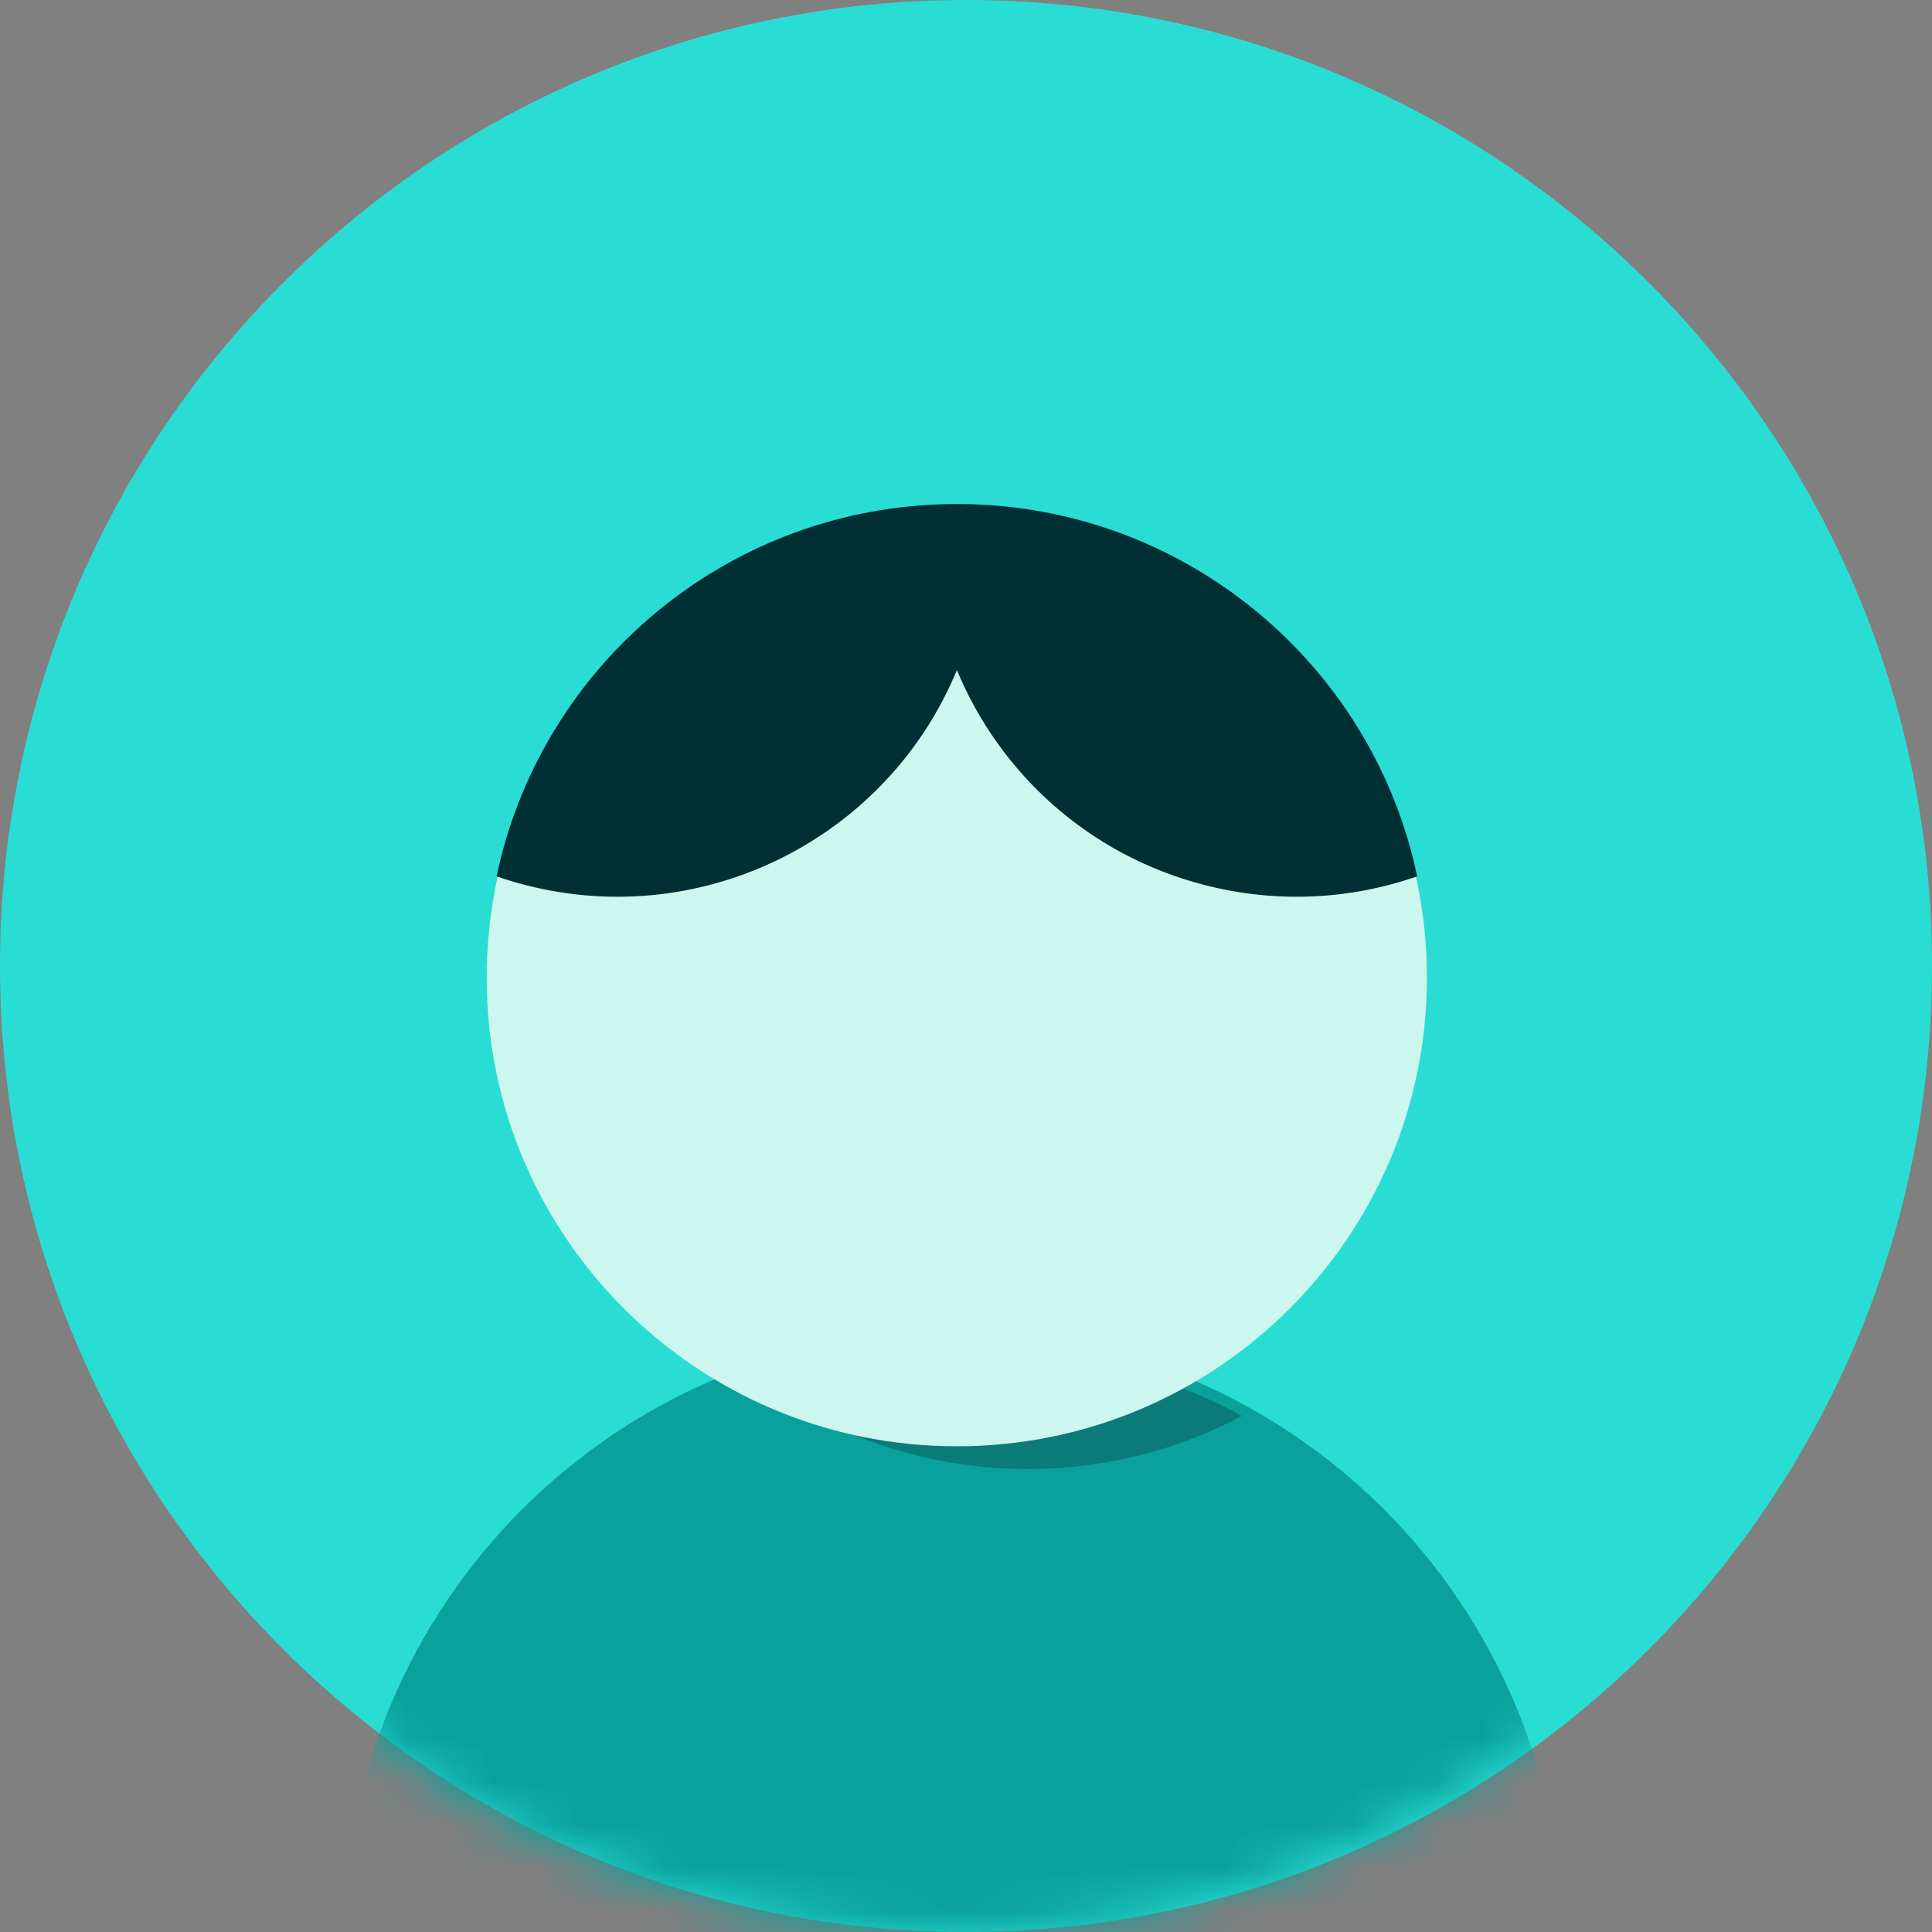 <?xml version="1.0" encoding="UTF-8"?>
<svg width="45px" height="45px" viewBox="0 0 45 45" version="1.1" xmlns="http://www.w3.org/2000/svg" xmlns:xlink="http://www.w3.org/1999/xlink">
    <rect x="0" y="0" width="45" height="45" fill="#808080" stroke="none"/>
    <!-- Generator: Sketch 59.1 (86144) - https://sketch.com -->
    <title>Group 23</title>
    <desc>Created with Sketch.</desc>
    <defs>
        <path d="M23.216,0 C10.79,0 0.716,10.074 0.716,22.5 L0.716,22.5 C0.716,34.925 10.79,45 23.216,45 L23.216,45 C35.643,45 45.716,34.925 45.716,22.5 L45.716,22.5" id="path-1"></path>
    </defs>
    <g id="BRAND-HUB-DESKTOP" stroke="none" stroke-width="1" fill="none" fill-rule="evenodd">
        <g id="AVATAR-GENERATOR" transform="translate(-111, -259)">
            <g id="controls" transform="translate(52, 174)">
                <g id="color_themes" transform="translate(4, 85)">
                    <g id="Group-23" transform="translate(54, 0)">
                        <g id="Group-12" opacity="0.919">
                            <path d="M1,22.5 C1,10.073 11.074,0 23.5,0 C35.926,0 46,10.073 46,22.5 C46,34.926 35.926,45 23.5,45 C11.074,45 1,34.926 1,22.5" id="Fill-1" fill="#23E5DB"></path>
                            <g id="Group-5">
                                <mask id="mask-2" fill="white">
                                    <use xlink:href="#path-1"></use>
                                </mask>
                                <g id="Clip-4"></g>
                                <path d="M9,45.198 C9,37.356 15.357,31 23.198,31 C31.039,31 37.396,37.356 37.396,45.198" id="Fill-3" fill="#00A49F" mask="url(#mask-2)"></path>
                            </g>
                            <g id="Group-11" transform="translate(18, 31)" fill="#011E1E" opacity="0.301">
                                <path d="M11.931,1.98 C9.931,0.905 7.645,0.295 5.216,0.295 C3.577,0.295 2.003,0.572 0.538,1.084 C2.323,2.423 4.539,3.217 6.941,3.217 C8.744,3.217 10.442,2.77 11.931,1.98" id="Fill-9"></path>
                            </g>
                        </g>
                        <path d="M34.236,22.772 C34.236,28.8 29.334,33.687 23.287,33.687 C17.239,33.687 12.336,28.8 12.336,22.772 C12.336,16.745 17.239,11.859 23.287,11.859 C29.334,11.859 34.236,16.745 34.236,22.772" id="Fill-13" fill="#CBF7EE"></path>
                        <path d="M23.913,11.757 C23.706,11.746 23.498,11.739 23.288,11.739 C23.078,11.739 22.87,11.746 22.663,11.757 C17.666,12.037 13.564,15.656 12.567,20.412 C12.785,20.487 13.007,20.555 13.233,20.613 C17.423,21.694 21.689,19.487 23.288,15.606 C24.279,17.999 26.346,19.915 29.054,20.613 C30.754,21.051 32.466,20.949 34.008,20.412 C33.012,15.656 28.91,12.038 23.913,11.757" id="Fill-17" fill="#002F34"></path>
                    </g>
                </g>
            </g>
        </g>
    </g>
</svg>